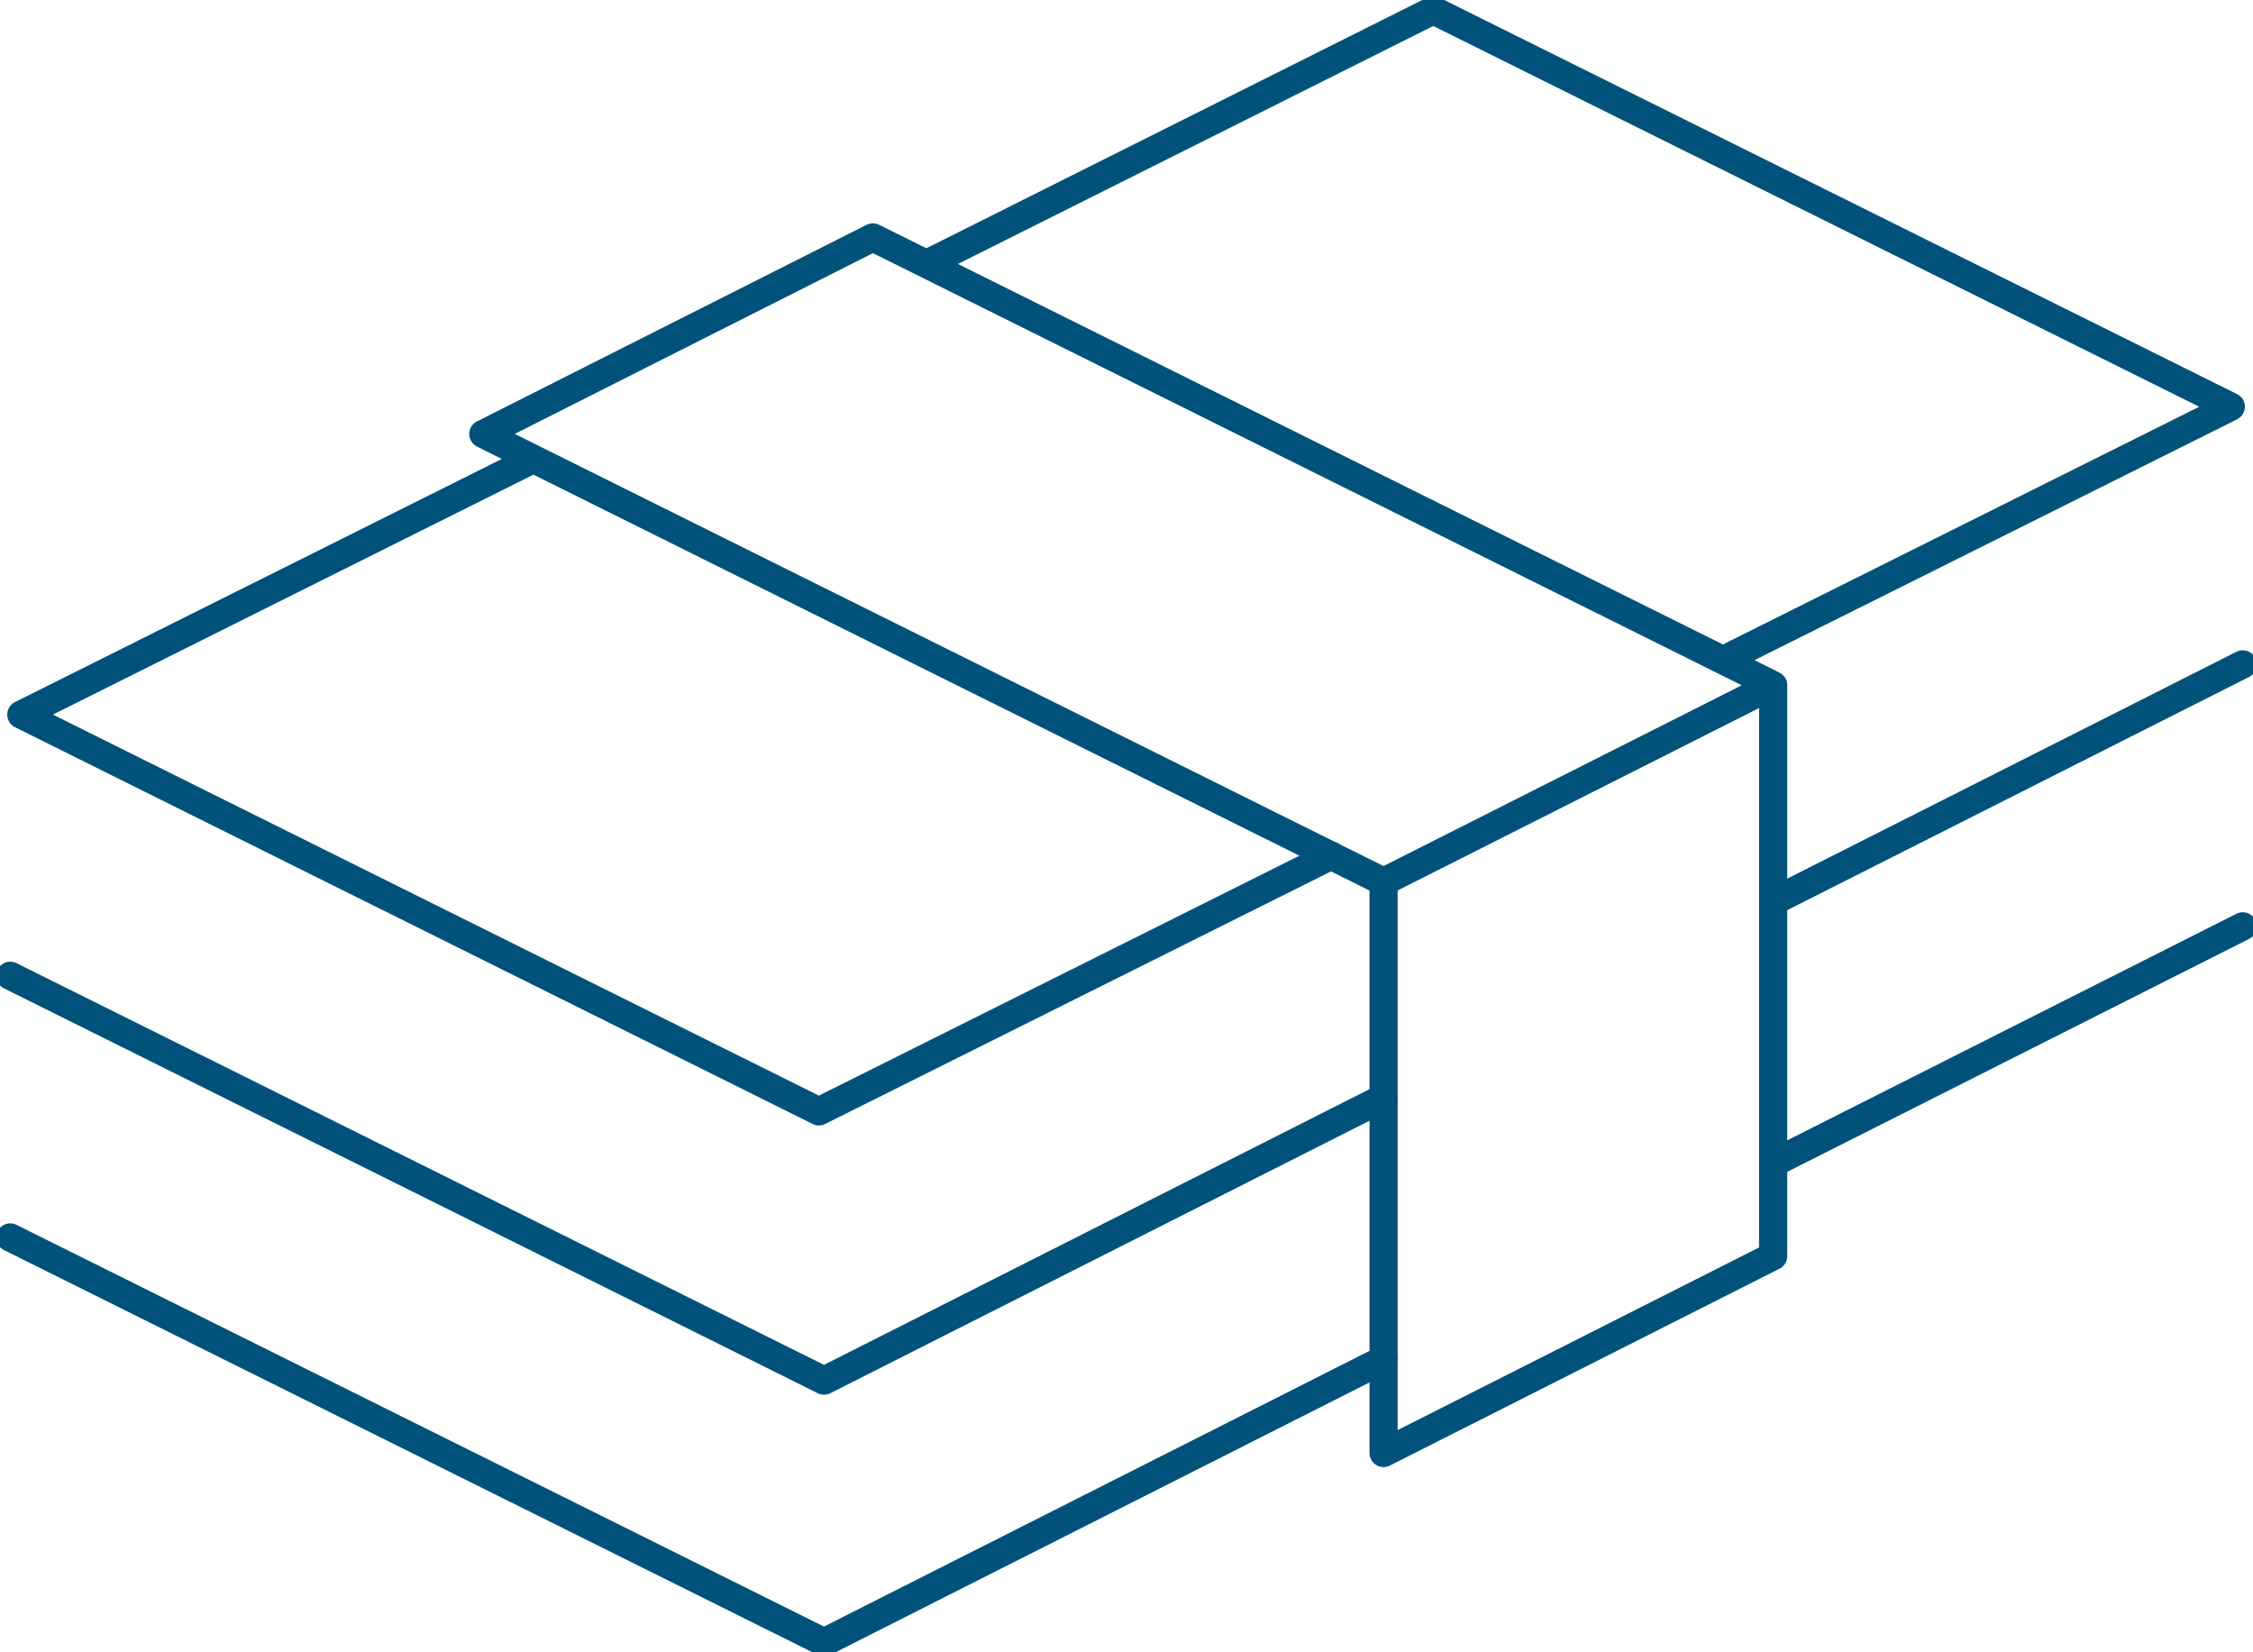 <svg width="60" height="44" viewBox="0 0 60 44" fill="none" xmlns="http://www.w3.org/2000/svg">
<g clip-path="url(#clip0_4989_728)">
<path d="M23.246 6.322L12.871 11.557L36.845 23.482L47.221 18.246L23.246 6.322Z" stroke="#00527A" stroke-width="0.75" stroke-linecap="round" stroke-linejoin="round"/>
<path d="M14.181 12.233L0.568 19.03L21.808 29.595L35.45 22.784" stroke="#00527A" stroke-width="0.75" stroke-linecap="round" stroke-linejoin="round"/>
<path d="M45.904 17.57L59.409 10.831L38.169 0.273L24.707 7.012" stroke="#00527A" stroke-width="0.75" stroke-linecap="round" stroke-linejoin="round"/>
<path d="M0.273 32.953L21.945 43.734L36.846 36.204" stroke="#00527A" stroke-width="0.75" stroke-linecap="round" stroke-linejoin="round"/>
<path d="M0.273 25.984L21.945 36.765L36.846 29.235" stroke="#00527A" stroke-width="0.75" stroke-linecap="round" stroke-linejoin="round"/>
<path d="M47.221 18.275V33.45L36.846 38.692V23.482" stroke="#00527A" stroke-width="0.75" stroke-linecap="round" stroke-linejoin="round"/>
<path d="M47.236 23.999L59.727 17.692" stroke="#00527A" stroke-width="0.75" stroke-linecap="round" stroke-linejoin="round"/>
<path d="M47.236 30.968L59.727 24.668" stroke="#00527A" stroke-width="0.75" stroke-linecap="round" stroke-linejoin="round"/>
</g>
<defs>
<clipPath id="clip0_4989_728">
<rect width="60" height="44" fill="white"/>
</clipPath>
</defs>
</svg>
